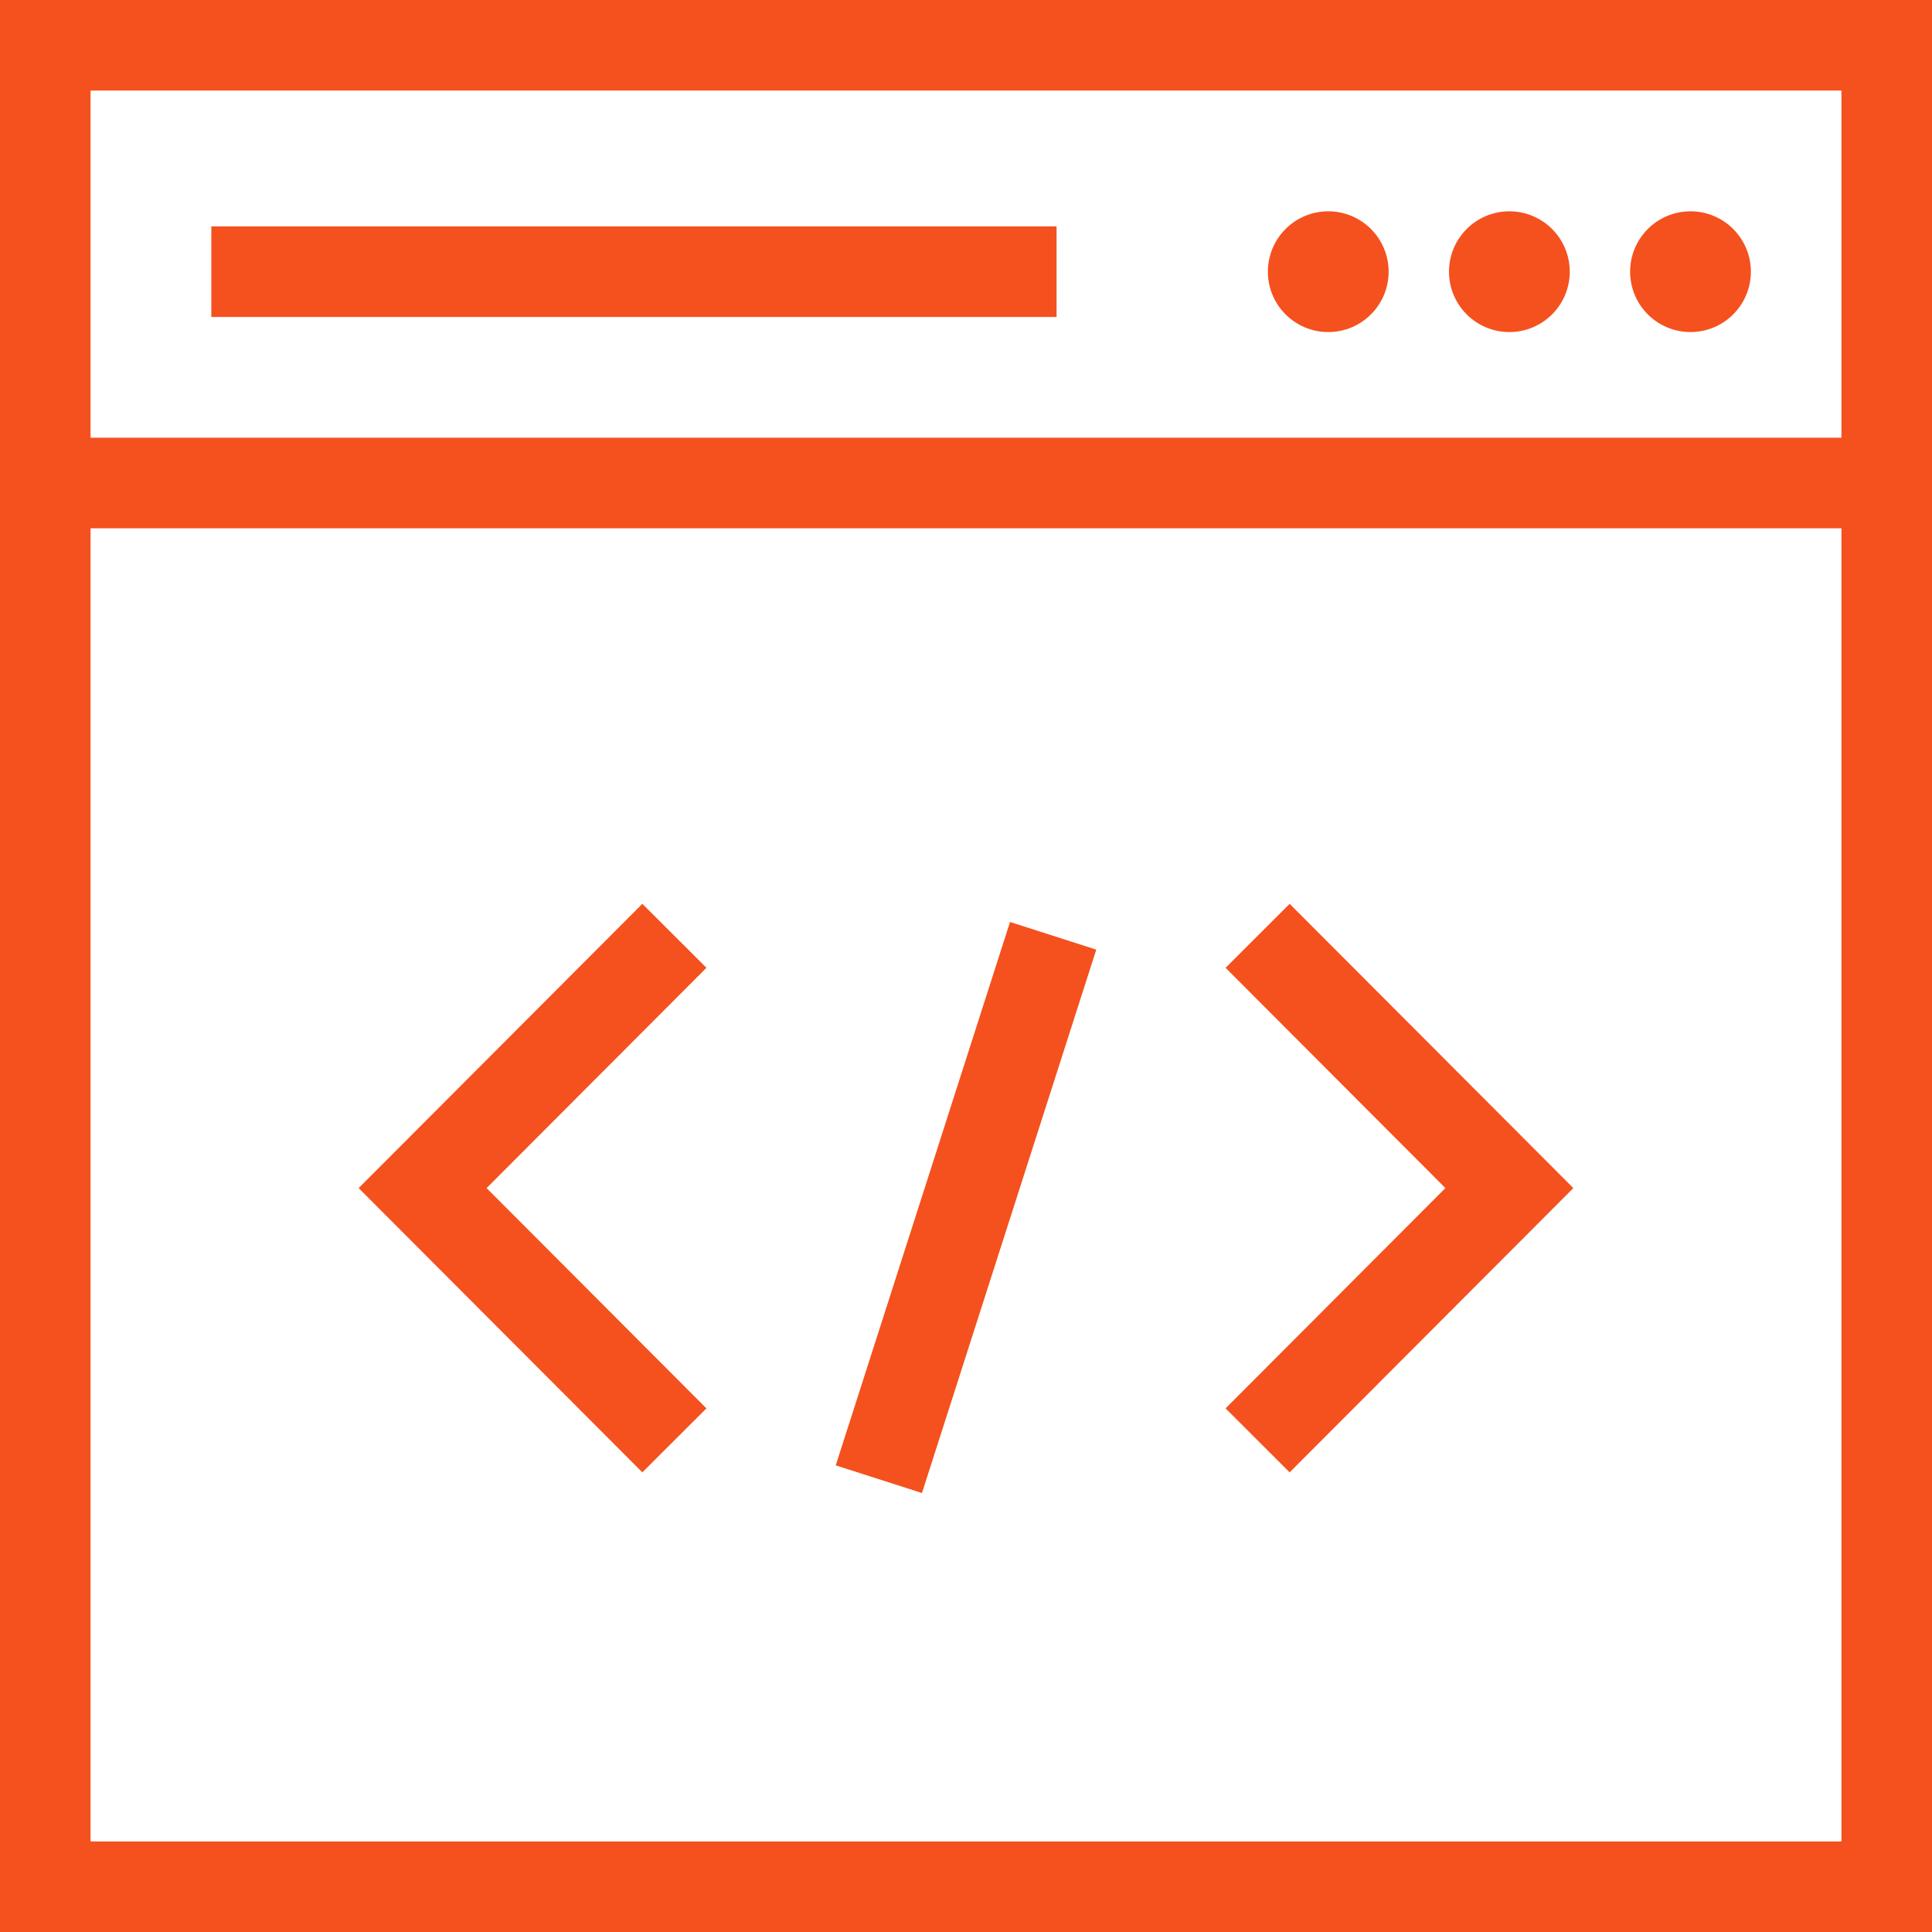 <?xml version="1.0" encoding="UTF-8"?> <svg xmlns="http://www.w3.org/2000/svg" width="64" height="64" viewBox="0 0 64 64" fill="none"><g clip-path="url(#clip0_3503_12315)"><rect x="1.5" y="1.5" width="61" height="61" stroke="#F4511E" stroke-width="3"></rect><path d="M29.113 49L34.887 31" stroke="#F4511E" stroke-width="3"></path><path d="M41.66 31L50 39.357L41.66 47.714" stroke="#F4511E" stroke-width="3"></path><path d="M22.34 31L14 39.357L22.34 47.714" stroke="#F4511E" stroke-width="3"></path><path d="M2 16H62" stroke="#F4511E" stroke-width="3"></path><path d="M7 9H35" stroke="#F4511E" stroke-width="3"></path><circle cx="56" cy="9" r="2" fill="#F4511E"></circle><circle cx="50" cy="9" r="2" fill="#F4511E"></circle><circle cx="44" cy="9" r="2" fill="#F4511E"></circle></g><defs><clipPath id="clip0_3503_12315"><rect width="64" height="64" fill="white"></rect></clipPath></defs></svg> 